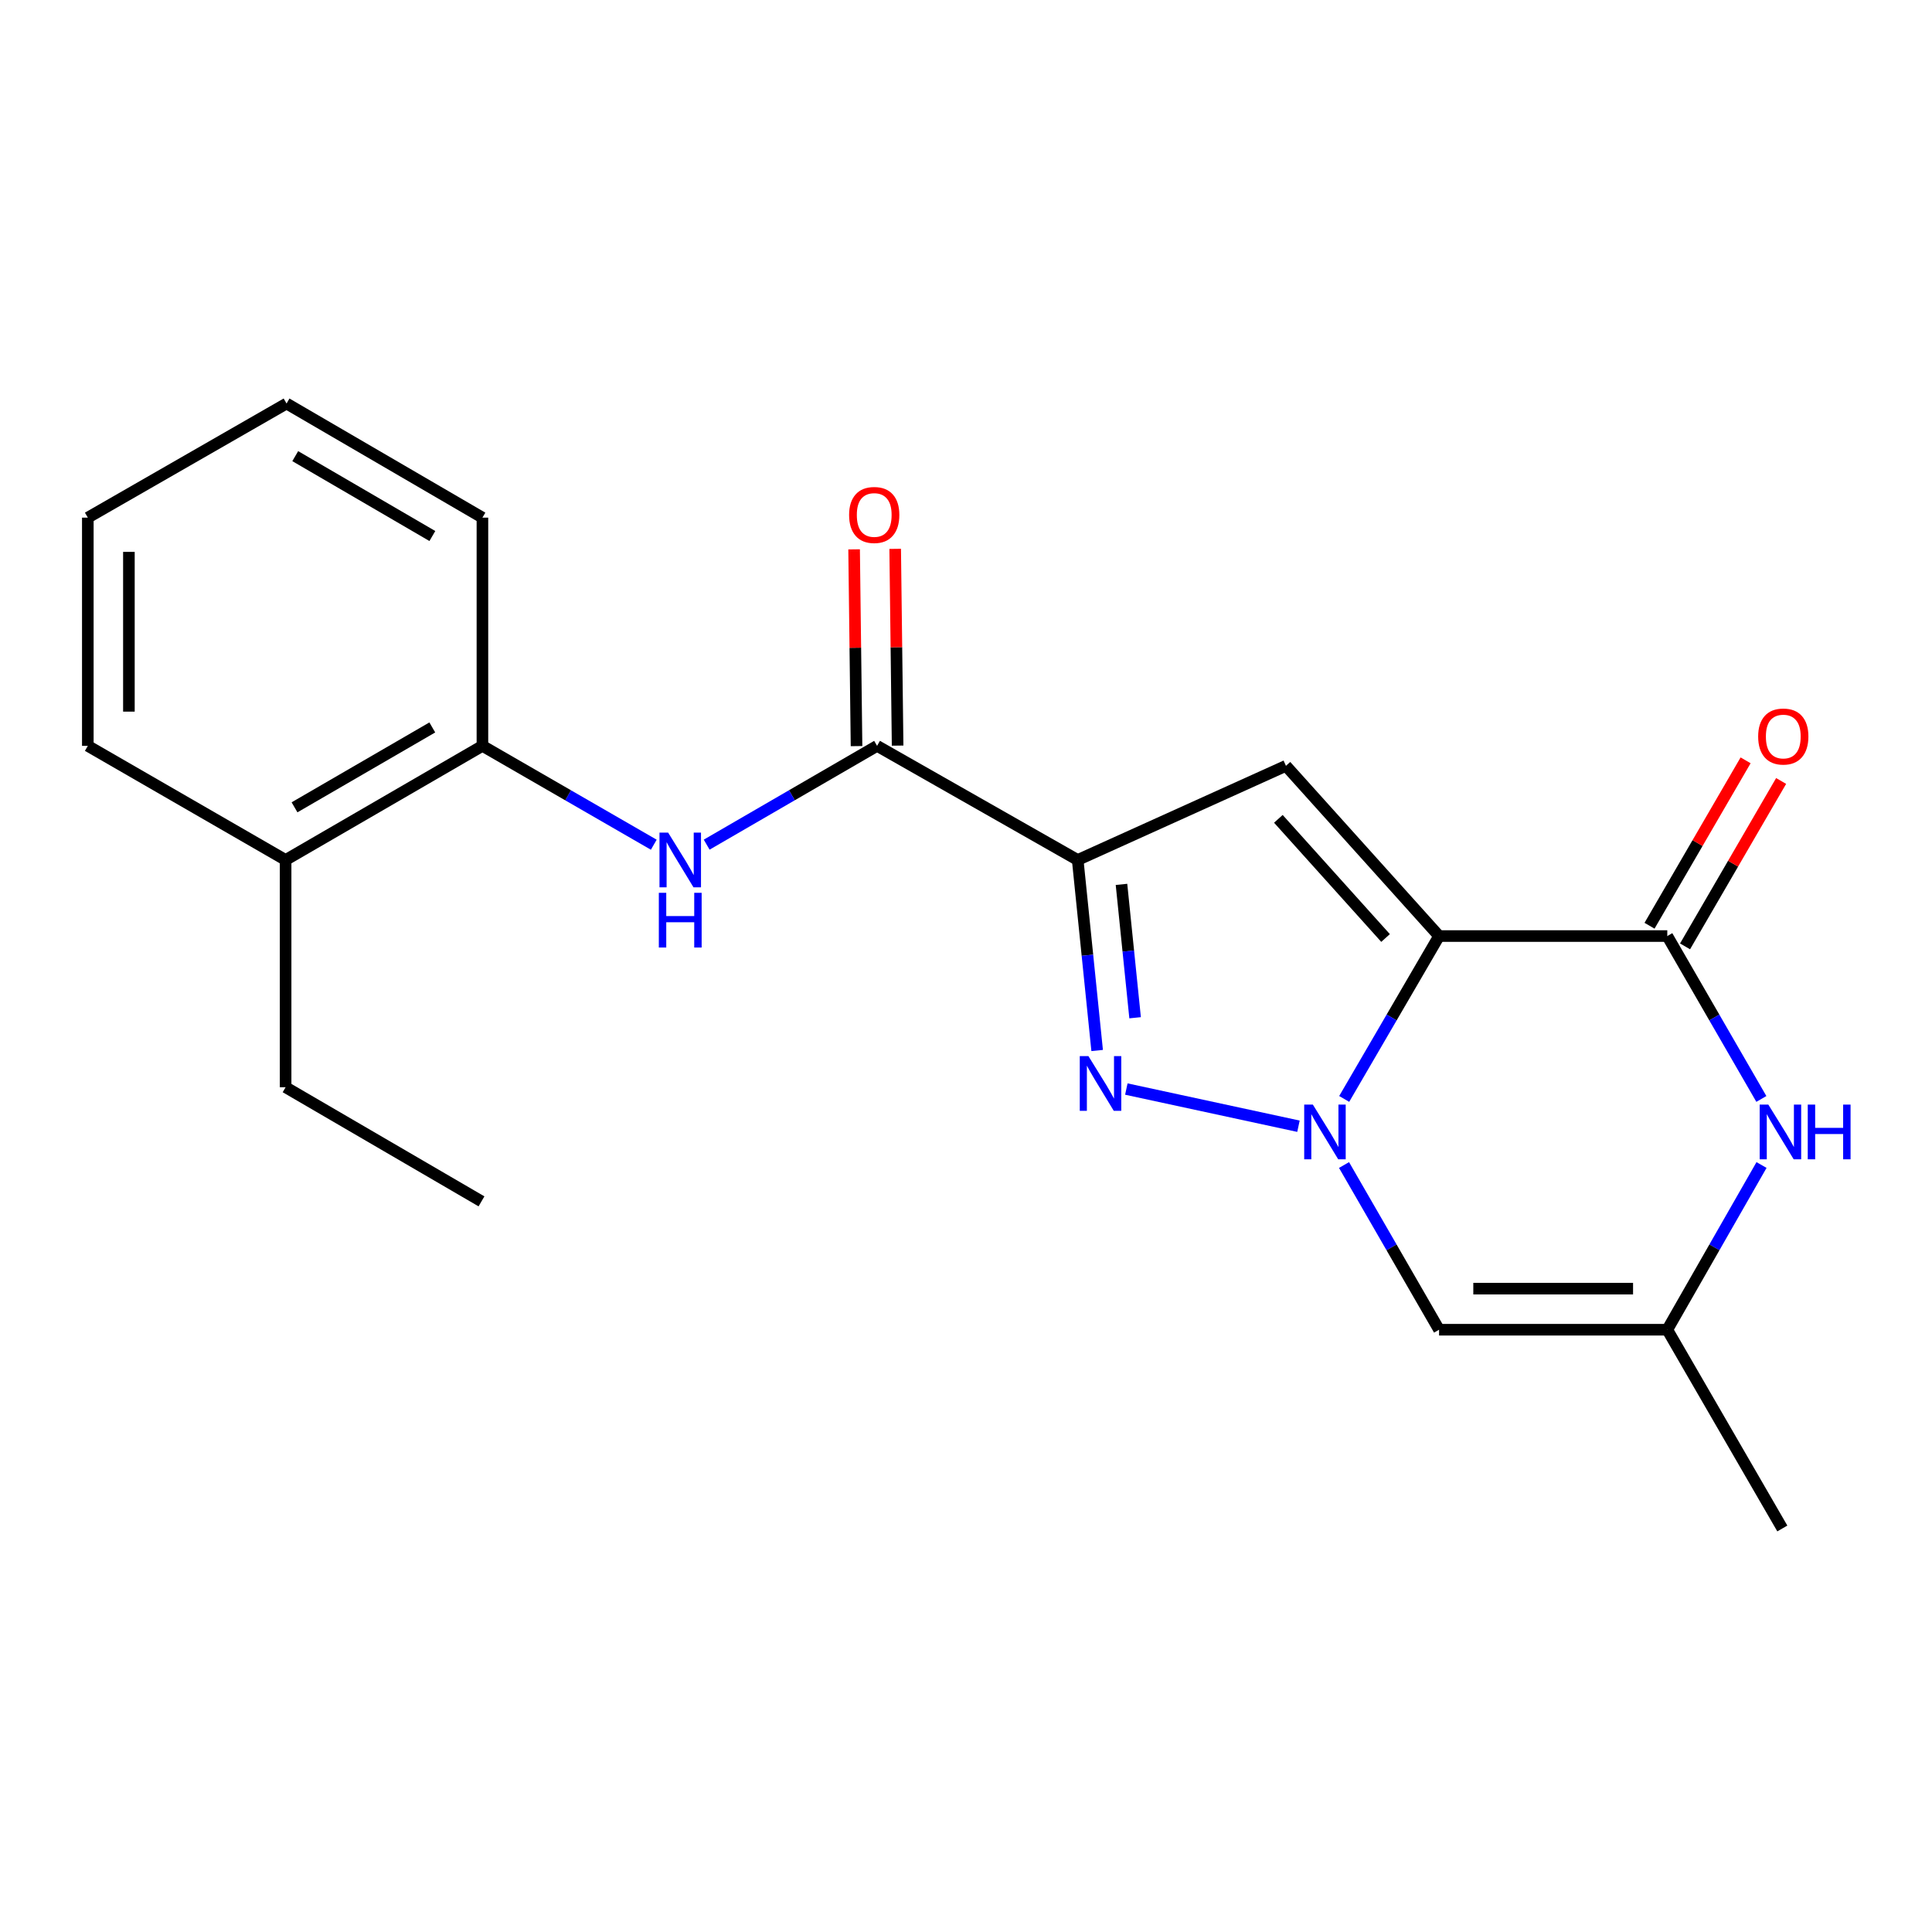 <?xml version='1.0' encoding='iso-8859-1'?>
<svg version='1.1' baseProfile='full'
              xmlns='http://www.w3.org/2000/svg'
                      xmlns:rdkit='http://www.rdkit.org/xml'
                      xmlns:xlink='http://www.w3.org/1999/xlink'
                  xml:space='preserve'
width='1000px' height='1000px' viewBox='0 0 1000 1000'>
<!-- END OF HEADER -->
<rect style='opacity:1.0;fill:#FFFFFF;stroke:none' width='1000' height='1000' x='0' y='0'> </rect>
<path class='bond-0' d='M 744.861,484.5 L 720.306,526.652' style='fill:none;fill-rule:evenodd;stroke:#000000;stroke-width:6px;stroke-linecap:butt;stroke-linejoin:miter;stroke-opacity:1' />
<path class='bond-0' d='M 720.306,526.652 L 695.751,568.804' style='fill:none;fill-rule:evenodd;stroke:#0000FF;stroke-width:6px;stroke-linecap:butt;stroke-linejoin:miter;stroke-opacity:1' />
<path class='bond-3' d='M 744.861,484.5 L 665.603,396.394' style='fill:none;fill-rule:evenodd;stroke:#000000;stroke-width:6px;stroke-linecap:butt;stroke-linejoin:miter;stroke-opacity:1' />
<path class='bond-3' d='M 717.163,485.506 L 661.682,423.831' style='fill:none;fill-rule:evenodd;stroke:#000000;stroke-width:6px;stroke-linecap:butt;stroke-linejoin:miter;stroke-opacity:1' />
<path class='bond-4' d='M 744.861,484.5 L 862.986,484.5' style='fill:none;fill-rule:evenodd;stroke:#000000;stroke-width:6px;stroke-linecap:butt;stroke-linejoin:miter;stroke-opacity:1' />
<path class='bond-2' d='M 672.082,582.936 L 582.989,563.691' style='fill:none;fill-rule:evenodd;stroke:#0000FF;stroke-width:6px;stroke-linecap:butt;stroke-linejoin:miter;stroke-opacity:1' />
<path class='bond-5' d='M 695.668,603.012 L 720.265,645.638' style='fill:none;fill-rule:evenodd;stroke:#0000FF;stroke-width:6px;stroke-linecap:butt;stroke-linejoin:miter;stroke-opacity:1' />
<path class='bond-5' d='M 720.265,645.638 L 744.861,688.263' style='fill:none;fill-rule:evenodd;stroke:#000000;stroke-width:6px;stroke-linecap:butt;stroke-linejoin:miter;stroke-opacity:1' />
<path class='bond-1' d='M 557.815,445.125 L 665.603,396.394' style='fill:none;fill-rule:evenodd;stroke:#000000;stroke-width:6px;stroke-linecap:butt;stroke-linejoin:miter;stroke-opacity:1' />
<path class='bond-6' d='M 557.815,445.125 L 453.972,386.057' style='fill:none;fill-rule:evenodd;stroke:#000000;stroke-width:6px;stroke-linecap:butt;stroke-linejoin:miter;stroke-opacity:1' />
<path class='bond-21' d='M 557.815,445.125 L 562.85,494.432' style='fill:none;fill-rule:evenodd;stroke:#000000;stroke-width:6px;stroke-linecap:butt;stroke-linejoin:miter;stroke-opacity:1' />
<path class='bond-21' d='M 562.85,494.432 L 567.886,543.738' style='fill:none;fill-rule:evenodd;stroke:#0000FF;stroke-width:6px;stroke-linecap:butt;stroke-linejoin:miter;stroke-opacity:1' />
<path class='bond-21' d='M 580.48,457.757 L 584.005,492.271' style='fill:none;fill-rule:evenodd;stroke:#000000;stroke-width:6px;stroke-linecap:butt;stroke-linejoin:miter;stroke-opacity:1' />
<path class='bond-21' d='M 584.005,492.271 L 587.53,526.786' style='fill:none;fill-rule:evenodd;stroke:#0000FF;stroke-width:6px;stroke-linecap:butt;stroke-linejoin:miter;stroke-opacity:1' />
<path class='bond-7' d='M 862.986,484.5 L 887.332,526.655' style='fill:none;fill-rule:evenodd;stroke:#000000;stroke-width:6px;stroke-linecap:butt;stroke-linejoin:miter;stroke-opacity:1' />
<path class='bond-7' d='M 887.332,526.655 L 911.678,568.81' style='fill:none;fill-rule:evenodd;stroke:#0000FF;stroke-width:6px;stroke-linecap:butt;stroke-linejoin:miter;stroke-opacity:1' />
<path class='bond-11' d='M 872.18,489.841 L 897.044,447.036' style='fill:none;fill-rule:evenodd;stroke:#000000;stroke-width:6px;stroke-linecap:butt;stroke-linejoin:miter;stroke-opacity:1' />
<path class='bond-11' d='M 897.044,447.036 L 921.908,404.231' style='fill:none;fill-rule:evenodd;stroke:#FF0000;stroke-width:6px;stroke-linecap:butt;stroke-linejoin:miter;stroke-opacity:1' />
<path class='bond-11' d='M 853.793,479.16 L 878.656,436.355' style='fill:none;fill-rule:evenodd;stroke:#000000;stroke-width:6px;stroke-linecap:butt;stroke-linejoin:miter;stroke-opacity:1' />
<path class='bond-11' d='M 878.656,436.355 L 903.52,393.55' style='fill:none;fill-rule:evenodd;stroke:#FF0000;stroke-width:6px;stroke-linecap:butt;stroke-linejoin:miter;stroke-opacity:1' />
<path class='bond-22' d='M 744.861,688.263 L 862.986,688.263' style='fill:none;fill-rule:evenodd;stroke:#000000;stroke-width:6px;stroke-linecap:butt;stroke-linejoin:miter;stroke-opacity:1' />
<path class='bond-22' d='M 762.58,666.998 L 845.268,666.998' style='fill:none;fill-rule:evenodd;stroke:#000000;stroke-width:6px;stroke-linecap:butt;stroke-linejoin:miter;stroke-opacity:1' />
<path class='bond-8' d='M 453.972,386.057 L 409.874,411.624' style='fill:none;fill-rule:evenodd;stroke:#000000;stroke-width:6px;stroke-linecap:butt;stroke-linejoin:miter;stroke-opacity:1' />
<path class='bond-8' d='M 409.874,411.624 L 365.775,437.192' style='fill:none;fill-rule:evenodd;stroke:#0000FF;stroke-width:6px;stroke-linecap:butt;stroke-linejoin:miter;stroke-opacity:1' />
<path class='bond-12' d='M 464.604,385.926 L 463.975,335.005' style='fill:none;fill-rule:evenodd;stroke:#000000;stroke-width:6px;stroke-linecap:butt;stroke-linejoin:miter;stroke-opacity:1' />
<path class='bond-12' d='M 463.975,335.005 L 463.346,284.085' style='fill:none;fill-rule:evenodd;stroke:#FF0000;stroke-width:6px;stroke-linecap:butt;stroke-linejoin:miter;stroke-opacity:1' />
<path class='bond-12' d='M 443.341,386.188 L 442.712,335.268' style='fill:none;fill-rule:evenodd;stroke:#000000;stroke-width:6px;stroke-linecap:butt;stroke-linejoin:miter;stroke-opacity:1' />
<path class='bond-12' d='M 442.712,335.268 L 442.083,284.348' style='fill:none;fill-rule:evenodd;stroke:#FF0000;stroke-width:6px;stroke-linecap:butt;stroke-linejoin:miter;stroke-opacity:1' />
<path class='bond-9' d='M 911.76,603.006 L 887.373,645.634' style='fill:none;fill-rule:evenodd;stroke:#0000FF;stroke-width:6px;stroke-linecap:butt;stroke-linejoin:miter;stroke-opacity:1' />
<path class='bond-9' d='M 887.373,645.634 L 862.986,688.263' style='fill:none;fill-rule:evenodd;stroke:#000000;stroke-width:6px;stroke-linecap:butt;stroke-linejoin:miter;stroke-opacity:1' />
<path class='bond-10' d='M 338.396,437.225 L 294.049,411.641' style='fill:none;fill-rule:evenodd;stroke:#0000FF;stroke-width:6px;stroke-linecap:butt;stroke-linejoin:miter;stroke-opacity:1' />
<path class='bond-10' d='M 294.049,411.641 L 249.702,386.057' style='fill:none;fill-rule:evenodd;stroke:#000000;stroke-width:6px;stroke-linecap:butt;stroke-linejoin:miter;stroke-opacity:1' />
<path class='bond-14' d='M 862.986,688.263 L 922.527,791.137' style='fill:none;fill-rule:evenodd;stroke:#000000;stroke-width:6px;stroke-linecap:butt;stroke-linejoin:miter;stroke-opacity:1' />
<path class='bond-13' d='M 249.702,386.057 L 147.832,445.125' style='fill:none;fill-rule:evenodd;stroke:#000000;stroke-width:6px;stroke-linecap:butt;stroke-linejoin:miter;stroke-opacity:1' />
<path class='bond-13' d='M 223.754,376.521 L 152.446,417.869' style='fill:none;fill-rule:evenodd;stroke:#000000;stroke-width:6px;stroke-linecap:butt;stroke-linejoin:miter;stroke-opacity:1' />
<path class='bond-15' d='M 249.702,386.057 L 249.702,267.932' style='fill:none;fill-rule:evenodd;stroke:#000000;stroke-width:6px;stroke-linecap:butt;stroke-linejoin:miter;stroke-opacity:1' />
<path class='bond-16' d='M 147.832,445.125 L 147.832,562.754' style='fill:none;fill-rule:evenodd;stroke:#000000;stroke-width:6px;stroke-linecap:butt;stroke-linejoin:miter;stroke-opacity:1' />
<path class='bond-17' d='M 147.832,445.125 L 45.455,386.057' style='fill:none;fill-rule:evenodd;stroke:#000000;stroke-width:6px;stroke-linecap:butt;stroke-linejoin:miter;stroke-opacity:1' />
<path class='bond-19' d='M 249.702,267.932 L 148.316,208.863' style='fill:none;fill-rule:evenodd;stroke:#000000;stroke-width:6px;stroke-linecap:butt;stroke-linejoin:miter;stroke-opacity:1' />
<path class='bond-19' d='M 223.789,277.445 L 152.819,236.097' style='fill:none;fill-rule:evenodd;stroke:#000000;stroke-width:6px;stroke-linecap:butt;stroke-linejoin:miter;stroke-opacity:1' />
<path class='bond-18' d='M 147.832,562.754 L 249.217,621.823' style='fill:none;fill-rule:evenodd;stroke:#000000;stroke-width:6px;stroke-linecap:butt;stroke-linejoin:miter;stroke-opacity:1' />
<path class='bond-23' d='M 45.455,386.057 L 45.455,267.932' style='fill:none;fill-rule:evenodd;stroke:#000000;stroke-width:6px;stroke-linecap:butt;stroke-linejoin:miter;stroke-opacity:1' />
<path class='bond-23' d='M 66.719,368.338 L 66.719,285.65' style='fill:none;fill-rule:evenodd;stroke:#000000;stroke-width:6px;stroke-linecap:butt;stroke-linejoin:miter;stroke-opacity:1' />
<path class='bond-20' d='M 148.316,208.863 L 45.455,267.932' style='fill:none;fill-rule:evenodd;stroke:#000000;stroke-width:6px;stroke-linecap:butt;stroke-linejoin:miter;stroke-opacity:1' />
<path  class='atom-1' d='M 679.533 571.737
L 688.813 586.737
Q 689.733 588.217, 691.213 590.897
Q 692.693 593.577, 692.773 593.737
L 692.773 571.737
L 696.533 571.737
L 696.533 600.057
L 692.653 600.057
L 682.693 583.657
Q 681.533 581.737, 680.293 579.537
Q 679.093 577.337, 678.733 576.657
L 678.733 600.057
L 675.053 600.057
L 675.053 571.737
L 679.533 571.737
' fill='#0000FF'/>
<path  class='atom-3' d='M 563.369 546.645
L 572.649 561.645
Q 573.569 563.125, 575.049 565.805
Q 576.529 568.485, 576.609 568.645
L 576.609 546.645
L 580.369 546.645
L 580.369 574.965
L 576.489 574.965
L 566.529 558.565
Q 565.369 556.645, 564.129 554.445
Q 562.929 552.245, 562.569 551.565
L 562.569 574.965
L 558.889 574.965
L 558.889 546.645
L 563.369 546.645
' fill='#0000FF'/>
<path  class='atom-8' d='M 915.287 571.737
L 924.567 586.737
Q 925.487 588.217, 926.967 590.897
Q 928.447 593.577, 928.527 593.737
L 928.527 571.737
L 932.287 571.737
L 932.287 600.057
L 928.407 600.057
L 918.447 583.657
Q 917.287 581.737, 916.047 579.537
Q 914.847 577.337, 914.487 576.657
L 914.487 600.057
L 910.807 600.057
L 910.807 571.737
L 915.287 571.737
' fill='#0000FF'/>
<path  class='atom-8' d='M 935.687 571.737
L 939.527 571.737
L 939.527 583.777
L 954.007 583.777
L 954.007 571.737
L 957.847 571.737
L 957.847 600.057
L 954.007 600.057
L 954.007 586.977
L 939.527 586.977
L 939.527 600.057
L 935.687 600.057
L 935.687 571.737
' fill='#0000FF'/>
<path  class='atom-9' d='M 345.831 430.965
L 355.111 445.965
Q 356.031 447.445, 357.511 450.125
Q 358.991 452.805, 359.071 452.965
L 359.071 430.965
L 362.831 430.965
L 362.831 459.285
L 358.951 459.285
L 348.991 442.885
Q 347.831 440.965, 346.591 438.765
Q 345.391 436.565, 345.031 435.885
L 345.031 459.285
L 341.351 459.285
L 341.351 430.965
L 345.831 430.965
' fill='#0000FF'/>
<path  class='atom-9' d='M 341.011 462.117
L 344.851 462.117
L 344.851 474.157
L 359.331 474.157
L 359.331 462.117
L 363.171 462.117
L 363.171 490.437
L 359.331 490.437
L 359.331 477.357
L 344.851 477.357
L 344.851 490.437
L 341.011 490.437
L 341.011 462.117
' fill='#0000FF'/>
<path  class='atom-12' d='M 910.024 381.222
Q 910.024 374.422, 913.384 370.622
Q 916.744 366.822, 923.024 366.822
Q 929.304 366.822, 932.664 370.622
Q 936.024 374.422, 936.024 381.222
Q 936.024 388.102, 932.624 392.022
Q 929.224 395.902, 923.024 395.902
Q 916.784 395.902, 913.384 392.022
Q 910.024 388.142, 910.024 381.222
M 923.024 392.702
Q 927.344 392.702, 929.664 389.822
Q 932.024 386.902, 932.024 381.222
Q 932.024 375.662, 929.664 372.862
Q 927.344 370.022, 923.024 370.022
Q 918.704 370.022, 916.344 372.822
Q 914.024 375.622, 914.024 381.222
Q 914.024 386.942, 916.344 389.822
Q 918.704 392.702, 923.024 392.702
' fill='#FF0000'/>
<path  class='atom-13' d='M 439.496 266.547
Q 439.496 259.747, 442.856 255.947
Q 446.216 252.147, 452.496 252.147
Q 458.776 252.147, 462.136 255.947
Q 465.496 259.747, 465.496 266.547
Q 465.496 273.427, 462.096 277.347
Q 458.696 281.227, 452.496 281.227
Q 446.256 281.227, 442.856 277.347
Q 439.496 273.467, 439.496 266.547
M 452.496 278.027
Q 456.816 278.027, 459.136 275.147
Q 461.496 272.227, 461.496 266.547
Q 461.496 260.987, 459.136 258.187
Q 456.816 255.347, 452.496 255.347
Q 448.176 255.347, 445.816 258.147
Q 443.496 260.947, 443.496 266.547
Q 443.496 272.267, 445.816 275.147
Q 448.176 278.027, 452.496 278.027
' fill='#FF0000'/>
</svg>
